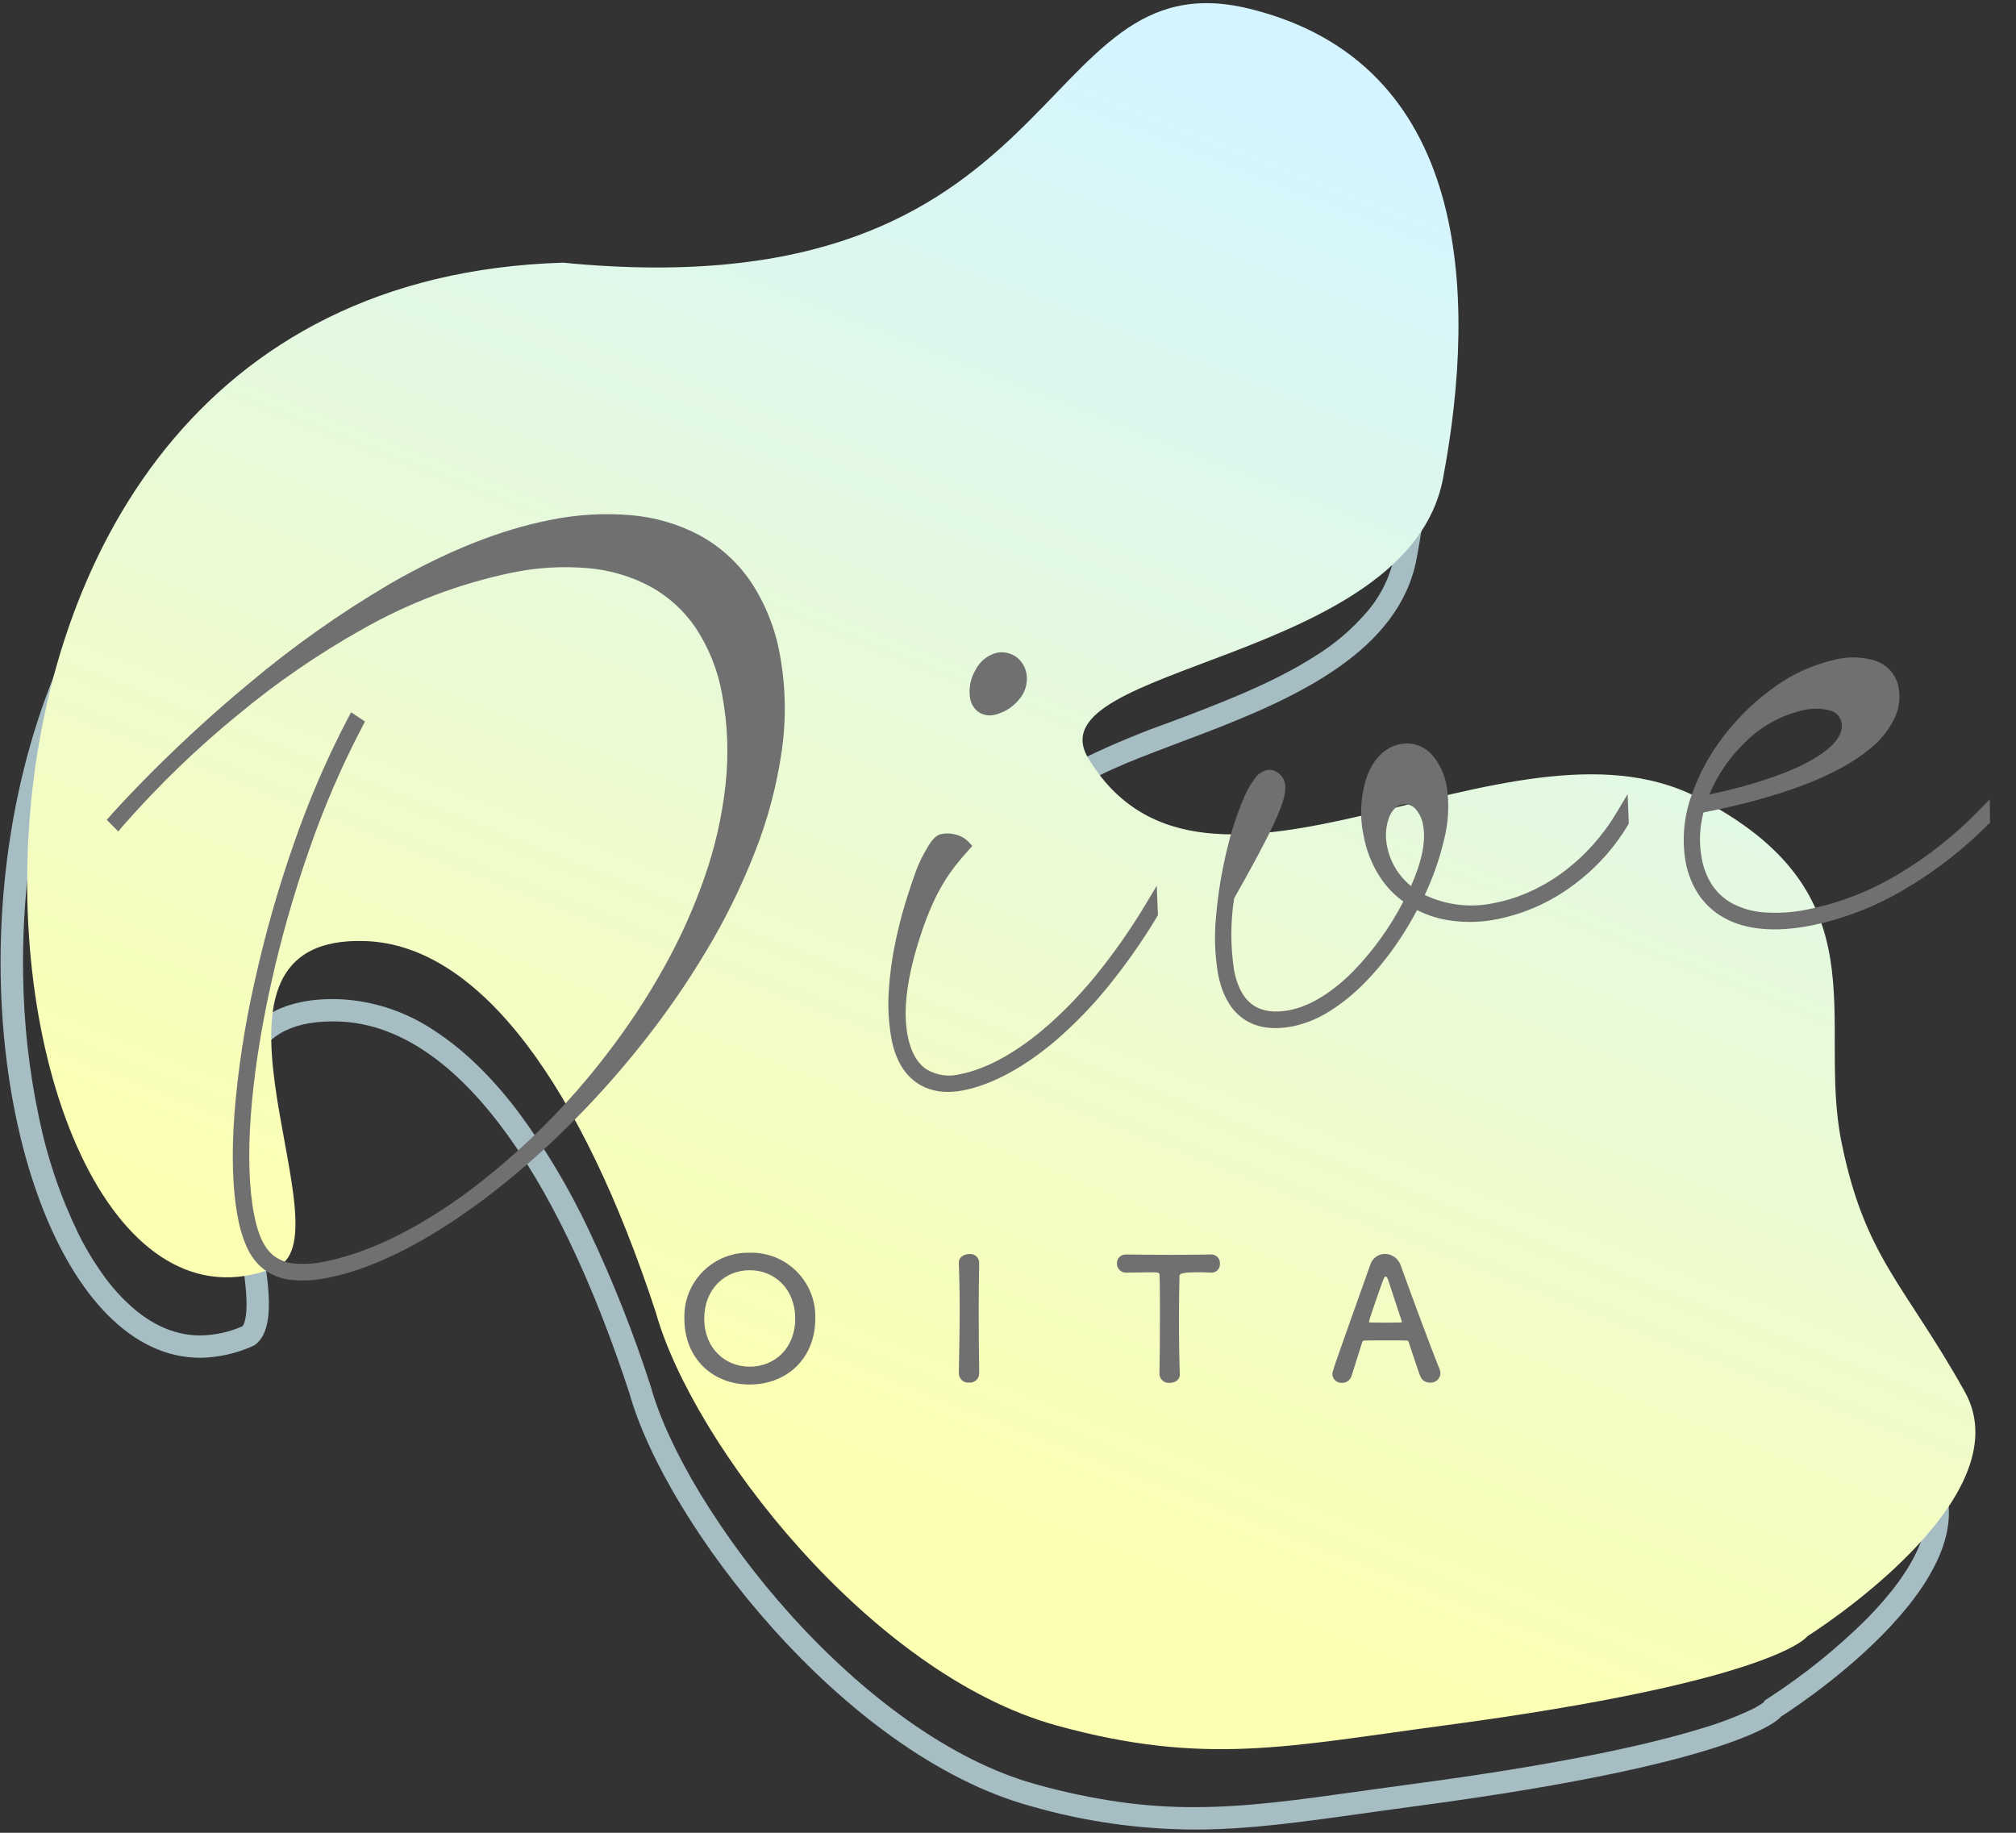 <svg width="66" height="60" viewBox="0 0 66 60" fill="none" xmlns="http://www.w3.org/2000/svg">
<rect x="0" y="0" width="66" height="60" fill="#333333" stroke="none"/>
<g clip-path="url(#clip0_891_52463)">
<path opacity="0.71" d="M38.633 3.47C38.227 3.467 37.825 3.533 37.441 3.664C37.065 3.799 36.71 3.983 36.383 4.215C35.663 4.712 34.99 5.41 34.213 6.217C33.588 6.863 32.944 7.534 32.175 8.204C31.339 8.943 30.424 9.588 29.448 10.13C27.01 11.47 24.129 12.121 20.64 12.121C19.66 12.121 18.617 12.069 17.539 11.965C16.09 12.006 14.649 12.206 13.244 12.565C11.994 12.887 10.787 13.361 9.651 13.976C7.575 15.116 5.794 16.725 4.45 18.677C3.786 19.633 3.214 20.65 2.741 21.714C2.265 22.785 1.876 23.893 1.579 25.027C1.282 26.16 1.064 27.312 0.929 28.475C0.796 29.614 0.739 30.759 0.757 31.905C0.776 33.473 0.948 35.033 1.272 36.566C1.541 37.888 1.976 39.171 2.565 40.386C2.814 40.891 3.108 41.372 3.442 41.826C3.726 42.214 4.055 42.566 4.422 42.878C5.096 43.437 5.814 43.719 6.558 43.719C7.033 43.712 7.503 43.61 7.938 43.418C7.987 43.355 8.09 43.149 8.069 42.541C8.047 41.879 7.889 41.021 7.722 40.112C7.52 39.017 7.313 37.885 7.282 36.821C7.258 36.288 7.301 35.754 7.412 35.232C7.519 34.714 7.749 34.228 8.081 33.815C8.694 33.081 9.637 32.707 10.883 32.707C10.967 32.707 11.053 32.709 11.141 32.712C12.246 32.769 13.313 33.126 14.229 33.746C15.162 34.351 16.07 35.227 16.929 36.35C17.842 37.576 18.629 38.89 19.279 40.275C20.063 41.928 20.737 43.63 21.299 45.372L21.304 45.388L21.309 45.404C21.588 46.406 22.146 47.614 22.921 48.896C23.777 50.297 24.762 51.617 25.861 52.84C26.441 53.486 27.051 54.102 27.694 54.686C28.326 55.264 28.993 55.804 29.691 56.302C31.136 57.329 32.564 58.042 33.934 58.418C34.834 58.67 35.75 58.863 36.675 58.995C37.477 59.106 38.286 59.163 39.097 59.161C40.809 59.161 42.467 58.929 44.567 58.635C45.114 58.559 45.679 58.478 46.282 58.399C48.515 58.102 50.495 57.781 52.169 57.446C53.541 57.173 54.714 56.886 55.66 56.597C56.232 56.432 56.791 56.223 57.331 55.97C57.473 55.904 57.609 55.823 57.736 55.731L57.784 55.66L57.916 55.576C59.063 54.831 60.13 53.971 61.102 53.009C61.929 52.171 62.504 51.377 62.814 50.652C63.157 49.847 63.158 49.159 62.817 48.552C62.229 47.501 61.696 46.681 61.226 45.96C60.679 45.16 60.186 44.322 59.753 43.455C59.265 42.402 58.911 41.295 58.699 40.155C58.469 39.01 58.469 37.883 58.468 36.793C58.468 35.372 58.468 34.029 57.959 32.801C57.685 32.147 57.281 31.556 56.775 31.061C56.459 30.749 56.116 30.464 55.75 30.211C55.302 29.901 54.833 29.621 54.345 29.377C53.47 28.932 52.452 28.715 51.228 28.715C49.368 28.715 47.297 29.22 45.296 29.709C44.322 29.946 43.317 30.192 42.354 30.373C41.417 30.565 40.465 30.669 39.508 30.682C38.344 30.682 37.365 30.481 36.514 30.07C36.038 29.84 35.599 29.541 35.211 29.179C34.791 28.784 34.43 28.332 34.136 27.837C33.839 27.392 33.762 26.836 33.931 26.328C34.07 25.961 34.307 25.637 34.616 25.396C34.929 25.143 35.27 24.926 35.631 24.749C36.505 24.332 37.399 23.962 38.312 23.64C39.863 23.055 41.622 22.393 43.036 21.49C43.69 21.091 44.277 20.59 44.773 20.006C45.222 19.475 45.527 18.838 45.658 18.155C45.953 16.645 46.117 15.111 46.149 13.572C46.191 12.097 46.017 10.623 45.632 9.198C45.446 8.543 45.19 7.91 44.867 7.311C44.552 6.732 44.16 6.196 43.7 5.722C43.219 5.229 42.669 4.809 42.066 4.475C41.372 4.096 40.63 3.811 39.861 3.628C39.459 3.525 39.048 3.471 38.634 3.467M38.633 2.738C39.105 2.742 39.575 2.802 40.033 2.92C47.237 4.684 47.517 12.236 46.377 18.291C45.237 24.347 32.909 24.383 34.763 27.459C35.899 29.343 37.566 29.949 39.509 29.949C43.011 29.949 47.413 27.982 51.228 27.982C52.456 27.982 53.621 28.185 54.678 28.722C60.841 31.86 58.605 35.978 59.417 40.008C60.18 43.797 61.475 44.652 63.457 48.193C65.438 51.735 58.305 56.197 58.305 56.197C58.305 56.197 57.315 57.669 46.377 59.125C43.461 59.513 41.314 59.895 39.094 59.895C37.282 59.887 35.479 59.628 33.737 59.125C27.604 57.439 21.792 49.863 20.603 45.6C18.17 38.185 14.851 33.585 11.113 33.442C11.036 33.439 10.958 33.438 10.883 33.438C4.987 33.438 10.332 42.67 8.325 44.044C7.771 44.303 7.168 44.441 6.556 44.45C-2.412 44.45 -4.998 11.921 17.559 11.232C18.661 11.34 19.684 11.39 20.636 11.39C33.127 11.39 33.345 2.738 38.628 2.737L38.633 2.738Z" fill="#D4F5FF"/>
<path d="M40.9 0.285C48.104 2.05 48.383 9.601 47.243 15.657C46.103 21.713 33.776 21.749 35.63 24.825C39.468 31.197 49.382 22.952 55.544 26.09C61.706 29.227 59.472 33.345 60.284 37.376C61.046 41.164 62.342 42.019 64.323 45.56C66.304 49.102 59.172 53.564 59.172 53.564C59.172 53.564 58.181 55.036 47.243 56.492C42.18 57.167 39.438 57.821 34.605 56.492C28.472 54.806 22.66 47.23 21.471 42.967C19.038 35.552 15.719 30.953 11.981 30.809C5.72 30.569 11.226 40.02 9.195 41.412C-1.115 46.048 -5.551 9.332 18.429 8.599C35.17 10.242 33.697 -1.48 40.9 0.285Z" fill="url(#paint0_linear_891_52463)"/>
<path d="M24.544 45.325C25.768 45.325 26.691 44.463 26.691 43.168C26.728 42.013 25.82 41.047 24.666 41.011C24.626 41.011 24.585 41.011 24.546 41.011C23.393 40.981 22.434 41.892 22.405 43.045C22.405 43.086 22.405 43.128 22.405 43.169C22.405 44.464 23.322 45.326 24.546 45.326L24.544 45.325ZM24.544 44.741C23.722 44.741 23.055 44.123 23.055 43.168C23.055 42.212 23.722 41.583 24.544 41.583C25.367 41.583 26.034 42.205 26.034 43.168C26.034 44.131 25.367 44.741 24.544 44.741ZM32.057 44.963C32.046 44.28 32.041 43.557 32.041 42.862C32.041 42.322 32.047 41.8 32.057 41.339V41.327C32.047 41.164 31.907 41.041 31.744 41.053C31.74 41.053 31.734 41.053 31.73 41.053C31.63 41.053 31.38 41.115 31.39 41.347C31.406 41.798 31.418 42.304 31.418 42.833C31.418 43.55 31.402 44.295 31.39 44.962V44.968C31.396 45.136 31.538 45.269 31.706 45.263C31.712 45.263 31.718 45.263 31.724 45.263C31.892 45.279 32.041 45.155 32.056 44.987C32.056 44.981 32.056 44.975 32.056 44.969V44.965L32.057 44.963ZM37.958 44.985C37.967 45.151 38.107 45.279 38.274 45.271C38.28 45.271 38.286 45.271 38.292 45.271C38.464 45.271 38.637 45.176 38.625 44.981C38.609 44.57 38.597 43.891 38.597 43.223C38.597 42.679 38.603 42.139 38.614 41.761C38.614 41.687 38.797 41.65 39.164 41.65C39.297 41.65 39.458 41.65 39.648 41.662H39.67C39.819 41.662 39.939 41.539 39.938 41.39C39.938 41.382 39.938 41.375 39.938 41.368C39.948 41.213 39.833 41.08 39.678 41.068C39.667 41.068 39.658 41.068 39.648 41.068C39.331 41.074 38.858 41.08 38.385 41.08C37.807 41.08 37.218 41.074 36.884 41.068H36.872C36.714 41.056 36.578 41.175 36.566 41.333C36.566 41.343 36.566 41.353 36.566 41.362C36.563 41.526 36.694 41.66 36.858 41.663C36.866 41.663 36.875 41.663 36.882 41.663C37.144 41.663 37.405 41.652 37.617 41.652C37.945 41.652 37.962 41.652 37.962 41.763C37.974 42.057 37.974 42.52 37.974 43.008C37.974 43.743 37.968 44.549 37.958 44.982V44.988V44.985ZM47.156 44.963C47.156 44.908 47.144 44.854 47.122 44.802C46.939 44.369 46.216 42.433 45.859 41.432C45.786 41.207 45.578 41.053 45.342 41.049C45.114 41.05 44.915 41.202 44.854 41.422C43.636 44.848 43.618 44.892 43.618 44.993C43.63 45.157 43.771 45.281 43.936 45.271C44.079 45.274 44.207 45.18 44.248 45.042C44.331 44.776 44.458 44.375 44.597 43.936C44.606 43.907 44.634 43.886 44.665 43.886C44.782 43.88 45.154 43.88 45.487 43.88C45.737 43.88 45.966 43.88 46.055 43.886C46.089 43.886 46.105 43.902 46.117 43.936C46.289 44.453 46.434 44.898 46.5 45.059C46.551 45.187 46.678 45.269 46.818 45.263C46.992 45.276 47.142 45.146 47.156 44.974C47.156 44.971 47.156 44.968 47.156 44.965V44.963ZM45.893 43.273C45.893 43.289 45.881 43.295 45.849 43.295C45.771 43.295 45.577 43.301 45.376 43.301C45.175 43.301 44.975 43.295 44.864 43.295C44.83 43.295 44.82 43.283 44.82 43.261C44.82 43.212 45.181 42.171 45.265 41.949C45.304 41.837 45.337 41.788 45.364 41.788C45.398 41.788 45.426 41.843 45.459 41.943C45.549 42.215 45.715 42.721 45.888 43.244C45.893 43.253 45.894 43.261 45.893 43.272V43.273Z" fill="#707070"/>
<path d="M3.796 26.83C3.796 26.83 11.018 18.607 18.056 17.239C21.727 16.525 24.604 17.814 25.316 21.474C26.855 29.396 16.63 40.458 10.698 41.611C8.93 41.955 8.29 41.289 8.003 39.815C7.3 36.192 8.962 28.553 11.576 23.634L11.664 23.694C9.059 28.585 7.402 36.198 8.102 39.796C8.374 41.197 8.984 41.842 10.679 41.513C16.586 40.364 25.386 30.561 23.857 22.687C23.16 19.101 20.337 17.827 16.714 18.531C9.701 19.894 3.861 26.893 3.861 26.893L3.798 26.829L3.796 26.83Z" fill="#707070"/>
<path d="M29.46 31.452C29.374 32.385 29.374 33.304 29.501 33.954C29.743 35.195 30.54 35.562 31.474 35.381C33.23 35.04 35.579 33.22 37.68 29.74L37.686 29.904C35.564 33.413 33.199 35.147 31.491 35.479C30.509 35.669 29.658 35.287 29.402 33.973C29.017 31.996 29.801 27.701 30.698 27.527C30.919 27.485 31.048 27.625 31.084 27.809C31.161 28.203 30.711 29.296 29.46 31.452ZM32.519 23.185C32.2 23.246 32.026 23.077 31.976 22.819C31.87 22.279 32.274 21.665 32.655 21.591C33.048 21.515 33.324 21.755 33.391 22.098C33.49 22.613 32.949 23.102 32.519 23.185Z" fill="#707070"/>
<path d="M46.225 29.442C45.543 29.014 45.045 28.295 44.855 27.313C44.605 26.024 45.006 24.748 45.878 24.578C46.578 24.442 47.009 25.084 47.142 25.772C47.328 26.729 46.993 28.083 46.355 29.391C47.091 29.835 48.021 29.96 48.966 29.776C50.636 29.451 52.149 28.316 53.093 26.744L53.099 26.908C52.136 28.51 50.545 29.571 48.985 29.874C48.003 30.066 47.049 29.944 46.298 29.492C45.37 31.342 43.822 33.083 42.275 33.385C41.121 33.609 40.341 33.136 40.087 31.835C39.672 29.698 40.806 25.564 41.505 25.428C41.64 25.402 41.814 25.509 41.852 25.705C41.931 26.11 41.412 27.18 40.188 29.341C40.071 30.244 40.051 31.127 40.185 31.815C40.424 33.042 41.175 33.496 42.256 33.285C43.78 32.99 45.307 31.278 46.225 29.442ZM46.282 29.341C46.661 28.541 46.941 27.683 46.803 26.972C46.696 26.419 46.352 26.027 45.849 26.125C45.334 26.226 45.042 26.958 45.198 27.755C45.338 28.48 45.789 29.03 46.283 29.341H46.282Z" fill="#707070"/>
<path d="M25.591 24.596C25.428 25.721 25.137 26.823 24.72 27.88C24.279 29.008 23.744 30.097 23.119 31.136C22.477 32.21 21.762 33.24 20.98 34.218C20.207 35.189 19.376 36.111 18.489 36.979C17.655 37.8 16.768 38.565 15.833 39.269C13.979 40.657 12.217 41.541 10.739 41.829C10.346 41.915 9.944 41.94 9.544 41.902C9.227 41.873 8.922 41.758 8.663 41.573C8.419 41.387 8.224 41.142 8.097 40.863C7.951 40.542 7.847 40.204 7.787 39.858C7.611 38.955 7.575 37.803 7.677 36.435C7.794 34.998 8.012 33.571 8.33 32.164C8.665 30.637 9.092 29.132 9.607 27.656C10.095 26.239 10.687 24.86 11.381 23.532L11.495 23.317L11.949 23.622L11.857 23.797C11.175 25.099 10.594 26.451 10.115 27.84C9.607 29.293 9.187 30.774 8.857 32.277C8.183 35.336 7.987 38.06 8.317 39.755C8.451 40.453 8.665 40.889 8.987 41.128C9.174 41.261 9.395 41.343 9.625 41.363C9.963 41.394 10.304 41.372 10.636 41.299C12.045 41.024 13.664 40.237 15.315 39.019C17.038 37.727 18.577 36.202 19.882 34.488C20.564 33.604 21.18 32.671 21.724 31.695C22.259 30.743 22.708 29.748 23.066 28.718C23.409 27.738 23.64 26.721 23.753 25.687C23.861 24.701 23.823 23.704 23.64 22.73C23.504 21.953 23.208 21.211 22.774 20.551C22.39 19.986 21.877 19.52 21.277 19.194C20.644 18.86 19.951 18.657 19.238 18.599C18.407 18.528 17.571 18.578 16.755 18.748C15.034 19.108 13.38 19.736 11.852 20.605C10.418 21.41 9.06 22.343 7.796 23.394C6.44 24.5 5.18 25.718 4.027 27.035L3.872 27.22L3.496 26.839L3.631 26.685C3.631 26.685 4.096 26.157 4.879 25.368C5.6 24.642 6.752 23.535 8.147 22.378C9.587 21.167 11.126 20.079 12.748 19.124C14.612 18.047 16.384 17.34 18.013 17.022C18.884 16.844 19.775 16.791 20.66 16.866C21.445 16.932 22.206 17.156 22.901 17.523C23.574 17.889 24.149 18.411 24.579 19.043C25.057 19.766 25.38 20.58 25.532 21.432C25.724 22.477 25.744 23.545 25.591 24.596Z" fill="#707070"/>
<path d="M33.318 22.949C33.118 23.175 32.854 23.333 32.561 23.4C32.372 23.447 32.173 23.409 32.015 23.296C31.879 23.188 31.788 23.033 31.76 22.86C31.706 22.534 31.772 22.2 31.945 21.918C32.082 21.651 32.324 21.455 32.612 21.375H32.614C32.843 21.322 33.085 21.372 33.275 21.509C33.451 21.642 33.568 21.837 33.606 22.055C33.658 22.381 33.55 22.714 33.318 22.949Z" fill="#707070"/>
<path d="M37.908 29.96L37.875 30.016C37.385 30.833 36.836 31.611 36.233 32.349C35.731 32.962 35.176 33.531 34.578 34.051C33.531 34.942 32.481 35.511 31.534 35.696C31.279 35.748 31.017 35.759 30.758 35.728C30.509 35.696 30.269 35.611 30.056 35.476C29.612 35.191 29.32 34.7 29.186 34.016C29.09 33.483 29.061 32.941 29.099 32.401C29.135 31.856 29.211 31.313 29.327 30.779C29.495 29.984 29.728 29.204 30.025 28.449C30.126 28.19 30.247 27.939 30.388 27.7C30.539 27.457 30.667 27.335 30.809 27.307C31.024 27.262 31.25 27.287 31.452 27.379C31.543 27.42 31.625 27.476 31.695 27.546L31.832 27.694L31.698 27.843C31.123 28.487 30.643 29.099 30.149 30.585C29.693 31.971 29.551 33.059 29.716 33.913C29.819 34.441 30.031 34.813 30.347 35.017C30.675 35.207 31.064 35.261 31.431 35.166C32.311 34.995 33.304 34.444 34.303 33.572C34.881 33.062 35.416 32.502 35.901 31.902C36.484 31.181 37.016 30.42 37.493 29.625L37.87 28.999L37.908 29.96Z" fill="#707070"/>
<path d="M53.285 25.999L52.907 26.631C52.459 27.378 51.871 28.03 51.173 28.551C50.838 28.8 50.476 29.014 50.094 29.186C49.721 29.356 49.329 29.482 48.926 29.561C48.158 29.729 47.355 29.637 46.644 29.299C46.916 28.722 47.127 28.119 47.274 27.498C47.423 26.921 47.453 26.318 47.361 25.73C47.296 25.355 47.132 25.005 46.886 24.716C46.761 24.577 46.604 24.47 46.43 24.404C46.24 24.335 46.035 24.32 45.839 24.361C45.346 24.457 44.956 24.844 44.74 25.452C44.541 26.065 44.507 26.722 44.642 27.354C44.729 27.834 44.909 28.294 45.174 28.705C45.378 29.02 45.638 29.295 45.943 29.514C45.512 30.347 44.964 31.112 44.312 31.787C43.611 32.495 42.886 32.94 42.215 33.07C41.726 33.165 41.327 33.11 41.03 32.908C40.718 32.696 40.507 32.314 40.402 31.772C40.282 30.989 40.282 30.193 40.402 29.412C41.05 28.266 41.453 27.508 41.71 26.955C42.012 26.303 42.119 25.917 42.069 25.661C42.042 25.519 41.964 25.392 41.846 25.304C41.738 25.222 41.601 25.187 41.466 25.21C41.293 25.26 41.147 25.371 41.053 25.522C40.926 25.701 40.818 25.894 40.731 26.094C40.493 26.655 40.304 27.234 40.166 27.828C39.998 28.519 39.881 29.223 39.818 29.931C39.748 30.579 39.767 31.232 39.874 31.876C40.008 32.571 40.294 33.072 40.721 33.363C41.135 33.645 41.672 33.724 42.318 33.6C42.754 33.508 43.169 33.337 43.544 33.095C43.957 32.833 44.336 32.524 44.677 32.173C45.044 31.799 45.378 31.395 45.678 30.964C45.94 30.59 46.178 30.198 46.392 29.794C46.747 29.972 47.131 30.091 47.526 30.142C48.026 30.208 48.534 30.19 49.029 30.089C49.882 29.915 50.687 29.564 51.395 29.058C51.77 28.793 52.118 28.49 52.433 28.155C52.758 27.808 53.044 27.429 53.29 27.02L53.324 26.965L53.285 25.999ZM46.194 29.008C46.039 28.882 45.902 28.737 45.786 28.575C45.6 28.319 45.473 28.024 45.413 27.714C45.344 27.397 45.364 27.066 45.476 26.76C45.53 26.622 45.657 26.385 45.891 26.34C46.046 26.303 46.21 26.35 46.323 26.463C46.465 26.615 46.557 26.807 46.588 27.013C46.687 27.525 46.559 28.18 46.194 29.008Z" fill="#707070"/>
<path d="M65.145 26.611V26.467L65.141 26.169L64.771 26.546C63.999 27.34 63.129 28.03 62.179 28.599C61.257 29.159 60.246 29.555 59.189 29.77C58.708 29.873 58.213 29.905 57.723 29.867C57.364 29.839 57.015 29.738 56.697 29.568C56.437 29.423 56.214 29.218 56.05 28.97C55.883 28.711 55.769 28.422 55.715 28.119C55.618 27.616 55.638 27.097 55.768 26.599C58.317 26.093 60.141 25.399 61.188 24.538C61.564 24.249 61.863 23.87 62.056 23.437C62.179 23.148 62.214 22.829 62.16 22.52C62.09 22.115 61.807 21.777 61.419 21.64C60.997 21.502 60.543 21.483 60.11 21.587C59.401 21.741 58.731 22.038 58.14 22.459C57.502 22.904 56.934 23.445 56.459 24.061C55.981 24.669 55.611 25.352 55.362 26.082C55.121 26.769 55.061 27.506 55.185 28.223C55.253 28.595 55.393 28.949 55.598 29.267C55.806 29.584 56.087 29.846 56.419 30.034C57.136 30.442 58.103 30.531 59.292 30.3C60.379 30.076 61.421 29.671 62.374 29.1C63.363 28.518 64.275 27.809 65.084 26.994L65.15 26.93L65.145 26.611ZM59.936 23.267C60.116 23.317 60.253 23.466 60.287 23.65C60.394 24.199 59.71 24.679 59.119 24.985C58.351 25.381 57.263 25.734 55.961 26.009C56.223 25.376 56.614 24.803 57.107 24.325C57.629 23.794 58.292 23.422 59.018 23.254C59.321 23.179 59.636 23.183 59.936 23.267Z" fill="#707070"/>
</g>
<defs>
<linearGradient id="paint0_linear_891_52463" x1="47.224" y1="5.538" x2="30.296" y2="48.631" gradientUnits="userSpaceOnUse">
<stop stop-color="#D4F5FF"/>
<stop offset="1" stop-color="#FCFFB2"/>
</linearGradient>
<clipPath id="clip0_891_52463">
<rect width="65.268" height="60" fill="white"/>
</clipPath>
</defs>
</svg>
